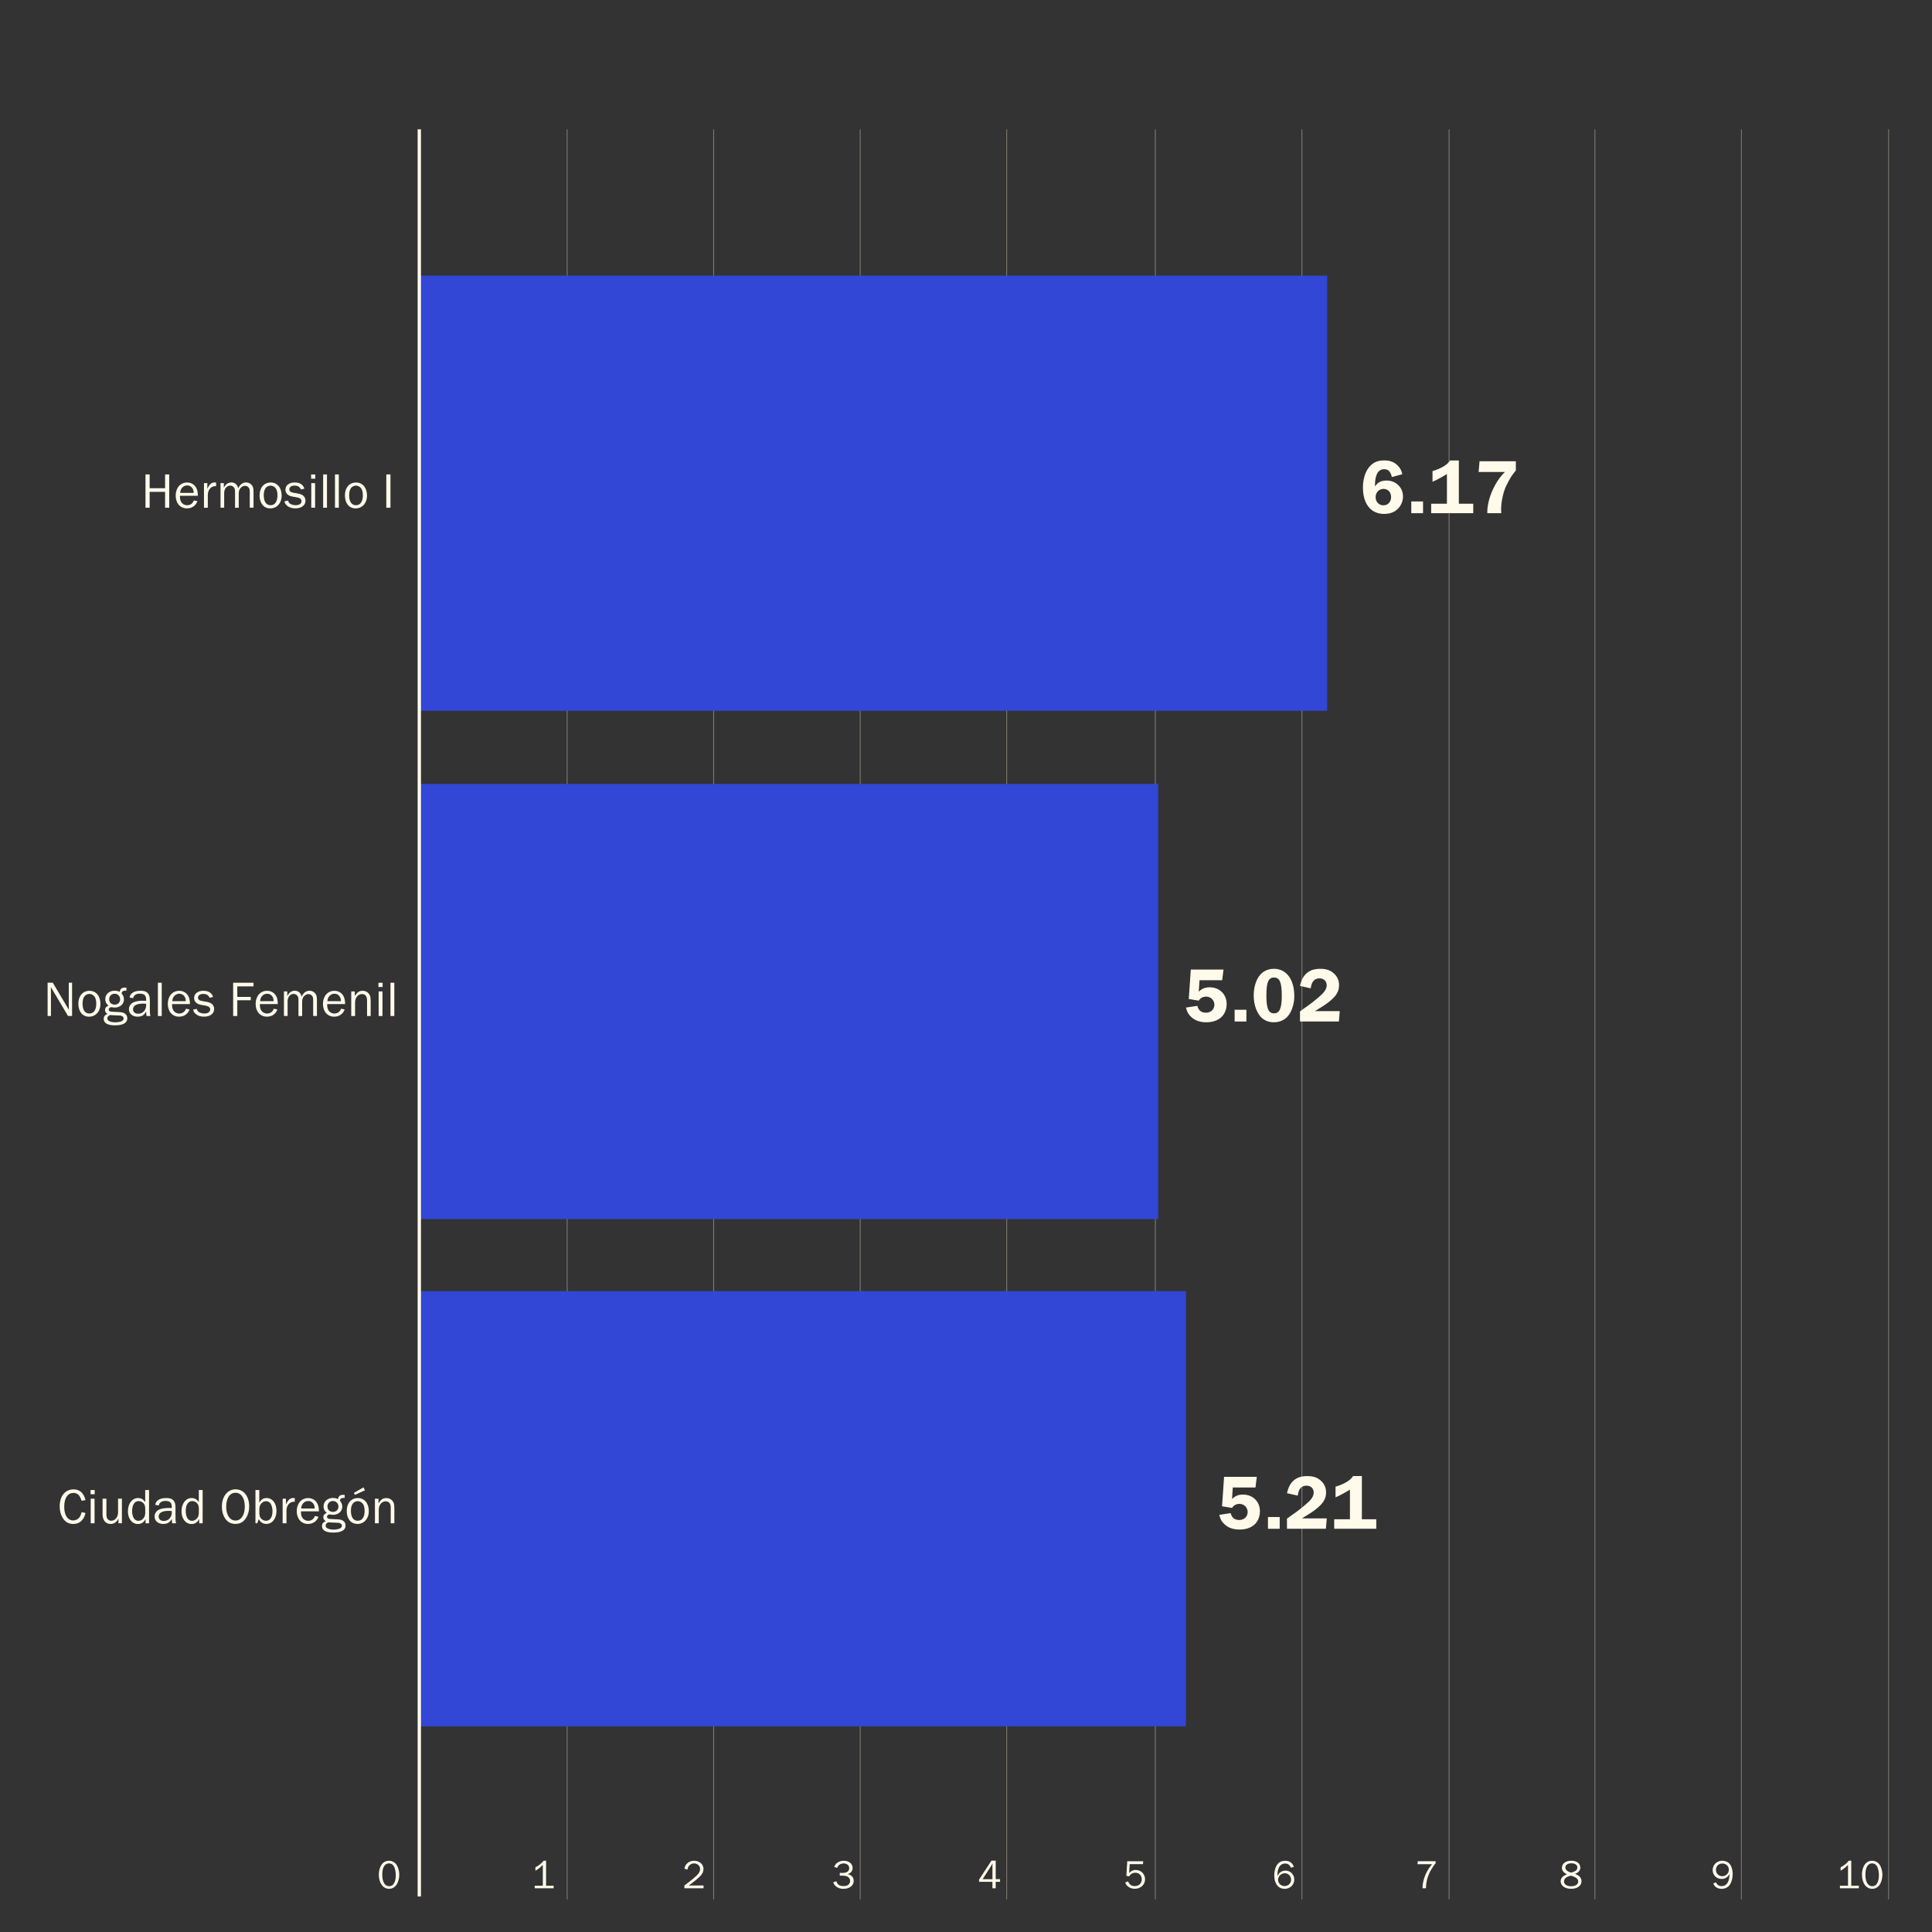 <?xml version="1.0" encoding="UTF-8"?>
<svg xmlns="http://www.w3.org/2000/svg" xmlns:xlink="http://www.w3.org/1999/xlink" viewBox="0 0 620 620">
  <rect x="0" y="0" width="620" height="620" fill="#333333" stroke="none"/>
  <defs>
    <style>
      .cls-1, .cls-2, .cls-3, .cls-4 {
        fill: none;
      }

      .cls-2 {
        stroke: #fffaea;
        stroke-width: 1.06px;
      }

      .cls-2, .cls-4 {
        stroke-miterlimit: 10;
      }

      .cls-5 {
        fill: #fffaea;
      }

      .cls-6 {
        fill: #3247d5;
      }

      .cls-3 {
        stroke: #fd01fd;
        stroke-width: .5px;
      }

      .cls-4 {
        stroke: #a0958a;
        stroke-width: .28px;
      }

      .cls-7 {
        opacity: .7;
      }

      .cls-8 {
        clip-path: url(#clippath);
      }
    </style>
    <clipPath id="clippath">
      <rect class="cls-1" x="-683.5" y="-1431.87" width="1920" height="1080"/>
    </clipPath>
  </defs>
  <g id="Grid">
    <g class="cls-8">
      <path class="cls-3" d="M-42.75-1851.87V68.13M-262.75-1851.87V68.13M-482.75-1851.87V68.13M177.25-1851.87V68.13M397.25-1851.87V68.13M617.25-1851.87V68.13M837.25-1851.87V68.13M1057.25-1851.87V68.13M-64.75-1851.87V68.13M-284.75-1851.87V68.13M-504.75-1851.87V68.13M155.25-1851.87V68.13M375.25-1851.87V68.13M595.25-1851.87V68.13M815.25-1851.87V68.13M1035.25-1851.87V68.13M-683.5-1232.62h1920M-683.5-1452.62h1920M-683.5-1672.62h1920M-683.5-1210.62h1920M-683.5-1430.62h1920M-683.5-1650.62h1920M-683.5-1012.62h1920M-683.5-990.62h1920M-683.5-792.62h1920M-683.5-770.62h1920M-683.5-572.62h1920M-683.5-352.62h1920M-683.5-132.62h1920M-683.5-550.62h1920M-683.5-330.62h1920M-683.5-110.62h1920"/>
    </g>
  </g>
  <g id="Identidad">
    <g class="cls-7">
      <line class="cls-4" x1="182" y1="41.5" x2="182" y2="609.56"/>
      <line class="cls-4" x1="229.02" y1="41.5" x2="229.02" y2="609.56"/>
      <line class="cls-4" x1="276.04" y1="41.5" x2="276.04" y2="609.56"/>
      <line class="cls-4" x1="323.06" y1="41.5" x2="323.06" y2="609.56"/>
      <line class="cls-4" x1="370.76" y1="41.5" x2="370.76" y2="609.56"/>
      <line class="cls-4" x1="417.79" y1="41.5" x2="417.79" y2="609.56"/>
      <line class="cls-4" x1="465.02" y1="41.5" x2="465.02" y2="609.56"/>
      <line class="cls-4" x1="511.82" y1="41.5" x2="511.82" y2="609.56"/>
      <line class="cls-4" x1="558.83" y1="41.5" x2="558.83" y2="609.56"/>
      <line class="cls-4" x1="606.06" y1="41.5" x2="606.06" y2="609.56"/>
    </g>
    <g>
      <path class="cls-5" d="M127.47,598.78c.43.85.66,1.85.66,2.9,0,.97-.26,2.05-.7,2.86-.55,1.01-1.48,1.6-2.57,1.6-1.94,0-3.29-1.86-3.29-4.52,0-1.07.22-2.04.64-2.83.57-1.09,1.47-1.65,2.61-1.65s2.08.56,2.65,1.65ZM122.67,601.59c0,2.33.82,3.71,2.2,3.71.85,0,1.44-.47,1.79-1.37.23-.61.35-1.33.35-2.11,0-.96-.16-1.9-.44-2.57-.35-.83-.96-1.27-1.75-1.27-1.37,0-2.15,1.33-2.15,3.61Z"/>
      <path class="cls-5" d="M177.67,605.97h-6.07v-.81h2.6v-6.7c-.82.84-1.5,1.38-2.38,1.87v-1.09c1.14-.6,1.96-1.26,2.64-2.12h.78v8.03h2.43v.81Z"/>
      <path class="cls-5" d="M225.78,605.97h-6.15v-.9q1.9-1.42,2.86-2.22c1.69-1.42,2.18-2.11,2.18-3.09s-.84-1.77-1.95-1.77c-.66,0-1.27.31-1.66.83-.26.34-.36.62-.42,1.16l-1.01-.31c.2-.78.38-1.16.77-1.57.56-.62,1.39-.96,2.34-.96,1.73,0,3.02,1.12,3.02,2.61,0,1.21-.6,2.08-2.47,3.6-.74.61-1.42,1.12-2.29,1.73h4.78v.9Z"/>
      <path class="cls-5" d="M269.52,601.03h.99c1.29,0,2.01-.55,2.01-1.52,0-.9-.74-1.52-1.81-1.52-.6,0-1.17.22-1.55.6-.21.21-.32.39-.48.81l-.99-.27c.29-.66.52-.99.98-1.34.57-.43,1.3-.65,2.13-.65,1.64,0,2.82.97,2.82,2.3,0,1-.62,1.74-1.66,1.98,1.26.23,2,1.03,2,2.16,0,1.53-1.34,2.57-3.29,2.57-.92,0-1.65-.23-2.29-.71-.51-.39-.74-.71-1-1.39l1.01-.34c.18.53.34.82.61,1.05.36.32.99.51,1.7.51s1.29-.18,1.62-.52c.33-.31.49-.71.49-1.14,0-1.05-.87-1.69-2.33-1.69h-.99v-.87Z"/>
      <path class="cls-5" d="M318.48,605.97v-2.07h-4.28v-.73l3.96-6.06h1.37v5.93h1.4v.86h-1.4v2.07h-1.05ZM318.48,598.95c0-.36,0-.53.03-.96-.22.4-.31.56-.47.82l-2.7,4.24h3.15v-4.1Z"/>
      <path class="cls-5" d="M366.79,598.23h-4.26l-.18,2.81c.75-.7,1.3-.95,2.12-.95,1.69,0,2.99,1.3,2.99,3s-1.4,3.04-3.3,3.04c-.92,0-1.73-.3-2.34-.88-.38-.35-.55-.62-.73-1.16l.92-.33c.43,1.03,1.1,1.51,2.14,1.51,1.35,0,2.25-.88,2.25-2.2,0-1.22-.85-2.09-2.04-2.09-.84,0-1.48.36-2.04,1.18l-.86-.18.29-4.69h5.13l-.09.94Z"/>
      <path class="cls-5" d="M414.24,599.34c-.38-.91-.94-1.31-1.83-1.31-.96,0-1.69.52-2.09,1.5-.27.64-.39,1.35-.4,2.52.26-.56.44-.79.79-1.09.51-.43,1.16-.66,1.83-.66,1.57,0,2.81,1.26,2.81,2.86,0,1.69-1.34,2.99-3.08,2.99-2.05,0-3.35-1.66-3.35-4.3,0-1.43.38-2.74,1.04-3.6.58-.74,1.4-1.1,2.47-1.1,1.4,0,2.31.64,2.79,1.95l-.98.26ZM410.15,603.26c0,1.12.92,2,2.09,2s2.09-.9,2.09-2.03-.87-2.08-1.99-2.08c-1.2,0-2.2.96-2.2,2.11Z"/>
      <path class="cls-5" d="M456.51,605.97v-.25c0-1.22.38-2.86.99-4.24.48-1.09,1.33-2.42,2.08-3.24h-4.71l.12-.95h5.72v.65c-.62.73-1.24,1.66-1.77,2.67-.81,1.52-1.31,3.48-1.31,5.07v.29h-1.12Z"/>
      <path class="cls-5" d="M501.25,599.38c0-1.34,1.21-2.25,2.99-2.25s2.9.87,2.9,2.21c0,.91-.57,1.59-1.68,1.98.7.34.88.44,1.2.66.53.39.86,1.04.86,1.72,0,1.46-1.34,2.44-3.32,2.44s-3.37-1-3.37-2.42c0-.98.68-1.72,2.05-2.25-1.11-.48-1.64-1.16-1.64-2.09ZM501.9,603.77c0,.94.9,1.55,2.28,1.55s2.28-.6,2.28-1.5-.73-1.44-2.37-1.9c-1.47.35-2.18.96-2.18,1.85ZM506.19,599.29c0-.82-.74-1.34-1.91-1.34s-1.94.53-1.94,1.34c0,.74.71,1.37,1.86,1.64,1.42-.36,1.99-.85,1.99-1.64Z"/>
      <path class="cls-5" d="M550.69,604.07c.36.82.95,1.21,1.81,1.21,1.6,0,2.48-1.35,2.52-3.87-.64,1.08-1.42,1.56-2.56,1.56-1.62,0-2.85-1.24-2.85-2.86s1.31-2.98,3.04-2.98c.92,0,1.75.32,2.29.88.69.71,1.09,1.98,1.09,3.42,0,1.29-.3,2.44-.86,3.33-.55.87-1.55,1.39-2.68,1.39-.73,0-1.38-.21-1.87-.58-.39-.31-.57-.58-.81-1.18l.87-.31ZM550.67,600.09c0,1.16.86,2,2.04,2s2.09-.94,2.09-2.07-.87-2-2.07-2-2.07.83-2.07,2.07Z"/>
      <g>
        <path class="cls-5" d="M596.52,605.97h-6.07v-.81h2.6v-6.7c-.82.84-1.5,1.38-2.38,1.87v-1.09c1.14-.6,1.96-1.26,2.64-2.12h.78v8.03h2.43v.81Z"/>
        <path class="cls-5" d="M603.42,598.78c.43.85.66,1.85.66,2.9,0,.97-.26,2.05-.7,2.86-.55,1.01-1.48,1.6-2.57,1.6-1.94,0-3.29-1.86-3.29-4.52,0-1.07.22-2.04.64-2.83.57-1.09,1.47-1.65,2.61-1.65s2.08.56,2.65,1.65ZM598.62,601.59c0,2.33.82,3.71,2.2,3.71.85,0,1.44-.47,1.79-1.37.23-.61.35-1.33.35-2.11,0-.96-.16-1.9-.44-2.57-.35-.83-.96-1.27-1.75-1.27-1.37,0-2.14,1.33-2.14,3.61Z"/>
      </g>
    </g>
    <rect class="cls-6" x="134.48" y="88.45" width="291.42" height="139.65"/>
    <rect class="cls-6" x="134.48" y="251.57" width="237.21" height="139.65"/>
    <rect class="cls-6" x="134.48" y="414.35" width="246.09" height="139.65"/>
    <line class="cls-2" x1="134.56" y1="41.5" x2="134.56" y2="608.6"/>
    <g>
      <path class="cls-5" d="M52.98,162.93v-5.09h-4.96v5.09h-1.33v-10.68h1.33v4.42h4.96v-4.42h1.33v10.68h-1.33Z"/>
      <path class="cls-5" d="M63.35,160.82c-.51,1.46-1.75,2.32-3.35,2.32-2.16,0-3.62-1.65-3.62-4.11s1.5-4.19,3.67-4.19c1.33,0,2.42.67,2.98,1.83.32.69.45,1.34.46,2.43h-5.75c0,.93.08,1.34.32,1.84.35.72,1.17,1.2,2.02,1.2.64,0,1.25-.26,1.65-.72.18-.19.3-.42.48-.83l1.14.24ZM62.15,158.18c-.02-.74-.13-1.1-.45-1.57-.4-.56-.93-.83-1.63-.83s-1.26.29-1.7.82c-.35.45-.48.83-.56,1.58h4.34Z"/>
      <path class="cls-5" d="M65.46,162.93v-7.89h1.07v1.84c.38-.78.53-1.02.82-1.38.35-.42.94-.69,1.55-.69.1,0,.27.02.45.03v1.17c-1.49-.13-2.62,1.06-2.66,2.74v4.18h-1.23Z"/>
      <path class="cls-5" d="M80.15,162.93v-4.9c0-.86-.05-1.09-.26-1.44-.26-.43-.77-.7-1.26-.7s-1.01.26-1.41.69c-.45.51-.61,1.02-.61,1.9v4.45h-1.18v-5.19c0-.62-.11-1.01-.37-1.33-.3-.37-.74-.58-1.18-.58-1.09,0-1.94,1.04-1.94,2.37v4.72h-1.17v-7.89h1.06v1.52c.56-1.14,1.39-1.73,2.43-1.73,1.1,0,1.9.69,2.21,1.89.53-1.23,1.41-1.89,2.5-1.89.83,0,1.6.43,2.02,1.12.29.46.37.94.37,2.08v4.9h-1.2Z"/>
      <path class="cls-5" d="M90.39,159.08c0,2.37-1.52,4.07-3.65,4.07s-3.44-1.67-3.44-4.18,1.46-4.13,3.57-4.13,3.52,1.67,3.52,4.24ZM85.18,156.71c-.35.51-.54,1.28-.54,2.24,0,2.03.8,3.18,2.19,3.18s2.21-1.17,2.21-3.12c0-1.07-.18-1.78-.56-2.32-.4-.53-1.02-.85-1.67-.85s-1.26.34-1.63.86Z"/>
      <path class="cls-5" d="M92.45,160.64c.13.45.26.69.51.9.45.37,1.2.59,1.94.59,1.1,0,1.86-.51,1.86-1.28,0-.64-.46-1.04-1.36-1.22l-1.67-.3c-1.34-.26-2.13-1.06-2.13-2.18,0-1.39,1.18-2.32,2.98-2.32,1.65,0,2.72.69,3.11,2l-1.12.24c-.37-.85-1.01-1.23-2.02-1.23s-1.7.46-1.7,1.17c0,.59.4.95,1.23,1.1l1.55.27c1.62.29,2.4,1.06,2.4,2.34,0,1.44-1.3,2.42-3.25,2.42-1.12,0-2.02-.29-2.69-.88-.42-.35-.62-.69-.82-1.38l1.17-.24Z"/>
      <path class="cls-5" d="M101.17,153.62h-1.33v-1.36h1.33v1.36ZM101.12,162.93h-1.23v-7.89h1.23v7.89Z"/>
      <path class="cls-5" d="M103.7,162.93v-10.68h1.23v10.68h-1.23Z"/>
      <path class="cls-5" d="M107.5,162.93v-10.68h1.23v10.68h-1.23Z"/>
      <path class="cls-5" d="M117.78,159.08c0,2.37-1.52,4.07-3.65,4.07s-3.44-1.67-3.44-4.18,1.46-4.13,3.57-4.13,3.52,1.67,3.52,4.24ZM112.58,156.71c-.35.51-.54,1.28-.54,2.24,0,2.03.8,3.18,2.19,3.18s2.21-1.17,2.21-3.12c0-1.07-.18-1.78-.56-2.32-.4-.53-1.02-.85-1.67-.85s-1.26.34-1.63.86Z"/>
      <path class="cls-5" d="M123.97,162.93v-10.68h1.33v10.68h-1.33Z"/>
    </g>
    <g>
      <path class="cls-5" d="M21.83,326.05l-5.52-9.3.02.7c.02.35.02.59.02.67v7.92h-1.07v-10.68h1.66l5.17,8.71-.02-.74c-.02-.4-.02-.67-.02-.78v-7.19h1.06v10.68h-1.3Z"/>
      <path class="cls-5" d="M32.23,322.2c0,2.37-1.52,4.07-3.65,4.07s-3.44-1.67-3.44-4.18,1.46-4.13,3.57-4.13,3.52,1.67,3.52,4.24ZM27.03,319.83c-.35.51-.54,1.28-.54,2.24,0,2.03.8,3.18,2.19,3.18s2.21-1.17,2.21-3.12c0-1.07-.18-1.78-.56-2.32-.4-.53-1.02-.85-1.66-.85s-1.26.34-1.63.86Z"/>
      <path class="cls-5" d="M40.53,317.91c-1.06-.02-1.39.19-1.5.9.5.58.75,1.22.75,1.91,0,1.54-1.26,2.62-3.02,2.62-.21,0-.38-.02-.54-.05-.26-.05-.45-.08-.51-.08-.42,0-.83.37-.83.75,0,.26.13.45.4.58.27.13.59.16,2.05.21,1.63.05,2.16.13,2.66.46.56.35.86.91.86,1.57,0,1.49-1.34,2.26-3.97,2.26-2.35,0-3.6-.72-3.6-2.08,0-.77.37-1.25,1.2-1.57-.58-.42-.77-.74-.77-1.28,0-.64.29-1.01,1.09-1.39-.74-.64-1.02-1.23-1.02-2.1,0-1.54,1.28-2.69,3.01-2.69.59,0,1.1.11,1.62.37.08-.46.22-.77.5-1.02.27-.27.59-.35,1.33-.35.1,0,.16,0,.32.02v.98ZM34.45,326.82c0,.26.11.53.29.67.43.37,1.3.59,2.23.59.64,0,1.33-.11,1.87-.29.54-.18.83-.53.83-.98,0-.35-.18-.59-.54-.75-.38-.18-.53-.19-1.9-.22-.8-.02-1.54-.06-1.9-.11-.66.32-.87.59-.87,1.09ZM35.03,320.66c0,1.04.71,1.73,1.76,1.73s1.76-.71,1.76-1.7-.74-1.79-1.74-1.79-1.78.72-1.78,1.76Z"/>
      <path class="cls-5" d="M47.04,326.05c-.08-.38-.08-.53-.14-1.42-.64,1.17-1.42,1.63-2.77,1.63-1.63,0-2.75-.98-2.75-2.38,0-.9.51-1.75,1.33-2.16.72-.38,1.79-.58,3.17-.58.29,0,.53,0,1.02.03v-.26c0-1.49-.56-2.03-2.06-2.03-1.18,0-1.91.5-2.11,1.44l-1.14-.19c.11-.59.26-.9.59-1.23.62-.64,1.62-.96,2.93-.96,1.18,0,1.99.3,2.45.93.38.53.53,1.15.53,2.3v3.34c0,.58.05,1.06.18,1.54h-1.22ZM45.86,322.07c-2.05,0-3.17.64-3.17,1.84,0,.85.66,1.41,1.68,1.41,1.44,0,2.54-1.18,2.54-2.71,0-.14,0-.3-.02-.51-.43-.02-.85-.03-1.04-.03Z"/>
      <path class="cls-5" d="M50.67,326.05v-10.68h1.23v10.68h-1.23Z"/>
      <path class="cls-5" d="M60.82,323.94c-.51,1.46-1.75,2.32-3.35,2.32-2.16,0-3.62-1.65-3.62-4.11s1.5-4.19,3.67-4.19c1.33,0,2.42.67,2.98,1.83.32.69.45,1.34.46,2.43h-5.75c0,.93.08,1.34.32,1.84.35.72,1.17,1.2,2.02,1.2.64,0,1.25-.26,1.65-.72.18-.19.3-.42.48-.83l1.14.24ZM59.62,321.3c-.02-.74-.13-1.1-.45-1.57-.4-.56-.93-.83-1.63-.83s-1.26.29-1.7.82c-.35.45-.48.83-.56,1.58h4.34Z"/>
      <path class="cls-5" d="M63.14,323.76c.13.45.26.69.51.9.45.37,1.2.59,1.94.59,1.1,0,1.86-.51,1.86-1.28,0-.64-.46-1.04-1.36-1.22l-1.67-.3c-1.34-.26-2.13-1.06-2.13-2.18,0-1.39,1.18-2.32,2.98-2.32,1.65,0,2.72.69,3.11,2l-1.12.24c-.37-.85-1.01-1.23-2.02-1.23s-1.7.46-1.7,1.17c0,.59.4.95,1.23,1.1l1.55.27c1.62.29,2.4,1.06,2.4,2.34,0,1.44-1.3,2.42-3.25,2.42-1.12,0-2.02-.29-2.69-.88-.42-.35-.62-.69-.82-1.38l1.17-.24Z"/>
      <path class="cls-5" d="M74.82,326.05v-10.68h6.53v1.17h-5.2v3.38h4.32v1.07h-4.32v5.06h-1.33Z"/>
      <path class="cls-5" d="M89.01,323.94c-.51,1.46-1.75,2.32-3.35,2.32-2.16,0-3.62-1.65-3.62-4.11s1.5-4.19,3.67-4.19c1.33,0,2.42.67,2.98,1.83.32.69.45,1.34.46,2.43h-5.75c0,.93.08,1.34.32,1.84.35.72,1.17,1.2,2.02,1.2.64,0,1.25-.26,1.65-.72.18-.19.3-.42.48-.83l1.14.24ZM87.81,321.3c-.02-.74-.13-1.1-.45-1.57-.4-.56-.93-.83-1.63-.83s-1.26.29-1.7.82c-.35.45-.48.83-.56,1.58h4.34Z"/>
      <path class="cls-5" d="M100.5,326.05v-4.9c0-.86-.05-1.09-.26-1.44-.26-.43-.77-.7-1.26-.7s-1.01.26-1.41.69c-.45.51-.61,1.02-.61,1.9v4.45h-1.18v-5.19c0-.62-.11-1.01-.37-1.33-.3-.37-.74-.58-1.18-.58-1.09,0-1.94,1.04-1.94,2.37v4.72h-1.17v-7.89h1.06v1.52c.56-1.14,1.39-1.73,2.43-1.73,1.1,0,1.91.69,2.21,1.89.53-1.23,1.41-1.89,2.5-1.89.83,0,1.6.43,2.02,1.12.29.46.37.94.37,2.08v4.9h-1.2Z"/>
      <path class="cls-5" d="M110.61,323.94c-.51,1.46-1.75,2.32-3.35,2.32-2.16,0-3.62-1.65-3.62-4.11s1.5-4.19,3.67-4.19c1.33,0,2.42.67,2.98,1.83.32.69.45,1.34.46,2.43h-5.75c0,.93.08,1.34.32,1.84.35.72,1.17,1.2,2.02,1.2.64,0,1.25-.26,1.65-.72.18-.19.3-.42.48-.83l1.14.24ZM109.41,321.3c-.02-.74-.13-1.1-.45-1.57-.4-.56-.93-.83-1.63-.83s-1.26.29-1.7.82c-.35.45-.48.83-.56,1.58h4.34Z"/>
      <path class="cls-5" d="M117.79,326.05v-5.07c0-1.28-.58-1.97-1.63-1.97-1.28,0-2.21,1.15-2.21,2.71v4.34h-1.23v-7.89h1.14v1.46c.82-1.25,1.44-1.67,2.53-1.67.99,0,1.82.51,2.27,1.38.21.4.29.99.29,2.16v4.56h-1.15Z"/>
      <path class="cls-5" d="M122.78,316.74h-1.33v-1.36h1.33v1.36ZM122.74,326.05h-1.23v-7.89h1.23v7.89Z"/>
      <path class="cls-5" d="M125.31,326.05v-10.68h1.23v10.68h-1.23Z"/>
    </g>
    <g>
      <path class="cls-5" d="M27.44,485.53c-.29,1.1-.54,1.65-1.07,2.27-.69.82-1.67,1.25-2.87,1.25s-2.21-.45-2.93-1.3c-.91-1.09-1.41-2.62-1.41-4.35,0-3.3,1.75-5.44,4.43-5.44,2,0,3.28,1.14,3.84,3.43l-1.25.24c-.53-1.78-1.3-2.53-2.61-2.53-1.86,0-2.96,1.67-2.96,4.45s1.14,4.37,2.91,4.37c.77,0,1.54-.38,1.97-.98.32-.45.48-.82.72-1.68l1.22.27Z"/>
      <path class="cls-5" d="M30.39,479.52h-1.33v-1.36h1.33v1.36ZM30.34,488.84h-1.23v-7.89h1.23v7.89Z"/>
      <path class="cls-5" d="M38.02,488.84v-1.5c-.56,1.12-1.41,1.71-2.51,1.71-1.6,0-2.59-1.15-2.59-3.06v-5.04h1.23v5.04c0,.72.13,1.18.4,1.5.29.35.72.54,1.15.54,1.22,0,2.19-1.18,2.19-2.64v-4.45h1.23v7.89h-1.1Z"/>
      <path class="cls-5" d="M47.84,488.84h-1.12v-1.34c-.66,1.12-1.36,1.57-2.5,1.57-1.86,0-3.17-1.7-3.17-4.1s1.33-4.23,3.23-4.23c.99,0,1.62.35,2.32,1.28v-3.86h1.23v10.68ZM46.61,483.99c-.06-.74-.16-1.07-.46-1.46-.37-.5-1.04-.82-1.67-.82-1.26,0-2.08,1.22-2.08,3.09,0,2.05.75,3.25,2.03,3.25.59,0,1.17-.3,1.6-.8.38-.46.51-.83.58-1.62v-1.65Z"/>
      <path class="cls-5" d="M55.27,488.84c-.08-.38-.08-.53-.14-1.42-.64,1.17-1.42,1.63-2.77,1.63-1.63,0-2.75-.98-2.75-2.38,0-.9.51-1.75,1.33-2.16.72-.38,1.79-.58,3.17-.58.29,0,.53,0,1.02.03v-.26c0-1.49-.56-2.03-2.06-2.03-1.18,0-1.91.5-2.11,1.44l-1.14-.19c.11-.59.26-.9.59-1.23.62-.64,1.62-.96,2.93-.96,1.18,0,1.99.3,2.45.93.38.53.53,1.15.53,2.3v3.34c0,.58.05,1.06.18,1.54h-1.22ZM54.08,484.85c-2.05,0-3.17.64-3.17,1.84,0,.85.66,1.41,1.68,1.41,1.44,0,2.54-1.18,2.54-2.71,0-.14,0-.3-.02-.51-.43-.02-.85-.03-1.04-.03Z"/>
      <path class="cls-5" d="M65.04,488.84h-1.12v-1.34c-.66,1.12-1.36,1.57-2.5,1.57-1.86,0-3.17-1.7-3.17-4.1s1.33-4.23,3.23-4.23c.99,0,1.62.35,2.32,1.28v-3.86h1.23v10.68ZM63.81,483.99c-.06-.74-.16-1.07-.46-1.46-.37-.5-1.04-.82-1.67-.82-1.26,0-2.08,1.22-2.08,3.09,0,2.05.75,3.25,2.03,3.25.59,0,1.17-.3,1.6-.8.38-.46.51-.83.58-1.62v-1.65Z"/>
      <path class="cls-5" d="M79.96,483.49c0,1.6-.51,3.14-1.42,4.21-.77.91-1.73,1.34-2.98,1.34s-2.29-.46-3.04-1.38c-.85-1.06-1.31-2.48-1.31-4.15,0-3.3,1.79-5.57,4.39-5.57s4.37,2.21,4.37,5.54ZM72.59,483.54c0,2.66,1.18,4.42,2.99,4.42s2.98-1.78,2.98-4.48-1.12-4.43-2.99-4.43-2.98,1.78-2.98,4.5Z"/>
      <path class="cls-5" d="M81.98,488.84v-10.68h1.23v4.1c.64-1.09,1.3-1.52,2.32-1.52,1.91,0,3.2,1.67,3.2,4.11s-1.34,4.19-3.25,4.19c-1.07,0-1.84-.48-2.46-1.52l-.45,1.31h-.59ZM83.22,485.75c.08.74.19,1.07.48,1.47.38.5,1.04.82,1.67.82,1.26,0,2.08-1.18,2.08-3.02,0-.98-.24-1.94-.64-2.53-.3-.45-.86-.74-1.44-.74s-1.09.26-1.52.74c-.37.43-.51.78-.62,1.49v1.78Z"/>
      <path class="cls-5" d="M90.7,488.84v-7.89h1.07v1.84c.38-.78.53-1.02.82-1.38.35-.42.94-.69,1.55-.69.1,0,.27.02.45.03v1.17c-1.49-.13-2.62,1.06-2.66,2.74v4.18h-1.23Z"/>
      <path class="cls-5" d="M102.2,486.73c-.51,1.46-1.75,2.32-3.35,2.32-2.16,0-3.62-1.65-3.62-4.11s1.5-4.19,3.67-4.19c1.33,0,2.42.67,2.98,1.83.32.69.45,1.34.46,2.43h-5.75c0,.93.08,1.34.32,1.84.35.72,1.17,1.2,2.02,1.2.64,0,1.25-.26,1.65-.72.18-.19.3-.42.48-.83l1.14.24ZM100.99,484.09c-.02-.74-.13-1.1-.45-1.57-.4-.56-.93-.83-1.63-.83s-1.26.29-1.7.82c-.35.45-.48.83-.56,1.58h4.34Z"/>
      <path class="cls-5" d="M110.59,480.69c-1.06-.02-1.39.19-1.5.9.5.58.75,1.22.75,1.91,0,1.54-1.26,2.62-3.03,2.62-.21,0-.38-.02-.54-.05-.26-.05-.45-.08-.51-.08-.42,0-.83.37-.83.75,0,.26.13.45.4.58.27.13.59.16,2.05.21,1.63.05,2.16.13,2.66.46.56.35.86.91.86,1.57,0,1.49-1.34,2.26-3.97,2.26-2.35,0-3.6-.72-3.6-2.08,0-.77.37-1.25,1.2-1.57-.58-.42-.77-.74-.77-1.28,0-.64.29-1.01,1.09-1.39-.74-.64-1.02-1.23-1.02-2.1,0-1.54,1.28-2.69,3.01-2.69.59,0,1.1.11,1.62.37.08-.46.22-.77.5-1.02.27-.27.59-.35,1.33-.35.1,0,.16,0,.32.02v.98ZM104.51,489.61c0,.26.11.53.29.67.43.37,1.3.59,2.22.59.64,0,1.33-.11,1.87-.29.54-.18.83-.53.83-.98,0-.35-.18-.59-.54-.75-.38-.18-.53-.19-1.91-.22-.8-.02-1.54-.06-1.9-.11-.66.32-.86.59-.86,1.09ZM105.09,483.45c0,1.04.7,1.73,1.76,1.73s1.76-.71,1.76-1.7-.74-1.79-1.75-1.79-1.78.72-1.78,1.76Z"/>
      <path class="cls-5" d="M118.36,484.98c0,2.37-1.52,4.07-3.65,4.07s-3.44-1.67-3.44-4.18,1.46-4.13,3.57-4.13,3.52,1.67,3.52,4.24ZM113.15,482.61c-.35.51-.54,1.28-.54,2.24,0,2.03.8,3.18,2.19,3.18s2.21-1.17,2.21-3.12c0-1.07-.18-1.78-.56-2.32-.4-.53-1.02-.85-1.66-.85s-1.26.34-1.63.86ZM113.89,479.72l-.34-.62,3.09-1.79.48.94-3.23,1.47Z"/>
      <path class="cls-5" d="M125.39,488.84v-5.07c0-1.28-.58-1.97-1.63-1.97-1.28,0-2.21,1.15-2.21,2.71v4.34h-1.23v-7.89h1.14v1.46c.82-1.25,1.44-1.67,2.53-1.67.99,0,1.83.51,2.27,1.38.21.4.29.99.29,2.16v4.56h-1.15Z"/>
    </g>
    <g>
      <path class="cls-5" d="M446.67,153.12c-.4-1.77-1.15-2.55-2.5-2.55-1.9,0-2.92,1.77-2.92,5.12v.42c.8-1.3,2-1.9,3.72-1.9,3,0,5.27,2.22,5.27,5.12,0,1.45-.62,2.95-1.67,3.97-1.12,1.1-2.57,1.62-4.42,1.62-4.22,0-6.77-3.2-6.77-8.47,0-2.42.65-4.75,1.72-6.2,1.27-1.75,2.85-2.5,5.12-2.5,1.87,0,3.22.52,4.35,1.67.8.82,1.15,1.52,1.45,2.77l-3.35.9ZM441.45,159.54c0,1.52,1.05,2.62,2.5,2.62s2.47-1.1,2.47-2.65-1.03-2.62-2.45-2.62-2.52,1.15-2.52,2.65Z"/>
      <path class="cls-5" d="M452.9,164.69v-3.77h3.77v3.77h-3.77Z"/>
      <path class="cls-5" d="M459.72,151.17c2.7-.78,4.82-2.05,5.62-3.4h2.82v13.87h4.62v3.05h-13.5v-3.05h5.05v-9.52c-2.1,1.28-3.4,1.97-4.62,2.47v-3.42Z"/>
      <path class="cls-5" d="M486.44,151c-1.22,1.4-2.1,2.82-3.2,5.17-.87,1.9-1.52,5-1.52,7.3,0,.27.03.7.05,1.22h-4.47c-.15-4.25,2.32-10.07,5.65-13.22h-8.45l.3-3.45h11.65v2.97Z"/>
    </g>
    <g>
      <path class="cls-5" d="M384.94,314.56l-.25,3.7c1.02-1.02,2.02-1.42,3.55-1.42,3.12,0,5.4,2.25,5.4,5.32,0,3.62-2.52,5.9-6.5,5.9-1.95,0-3.47-.5-4.7-1.55-.97-.85-1.45-1.62-1.85-3.17l3.65-.55c.4,1.5,1.27,2.2,2.8,2.2s2.67-1.08,2.67-2.55-1.17-2.62-2.62-2.62c-1.03,0-1.88.45-2.4,1.3l-3.2-.53.65-9.45h10.5l-.42,3.42h-7.27Z"/>
      <path class="cls-5" d="M396.21,327.81v-3.77h3.77v3.77h-3.77Z"/>
      <path class="cls-5" d="M415.36,319.59c0,2.32-.65,4.57-1.8,6.17-1.08,1.47-2.75,2.3-4.75,2.3s-3.6-.8-4.65-2.25c-1.17-1.65-1.83-3.87-1.83-6.32s.62-4.67,1.72-6.22c1.08-1.52,2.77-2.37,4.75-2.37,4,0,6.55,3.37,6.55,8.7ZM406.39,319.34c0,4.32.65,5.85,2.5,5.85,1.72,0,2.45-1.62,2.45-5.57,0-4.37-.65-5.92-2.52-5.92-1.77,0-2.42,1.55-2.42,5.65Z"/>
      <path class="cls-5" d="M429.68,327.81h-12.5v-3.25c.52-.38.85-.62,1-.72l2.02-1.45c1.27-.9,3.3-2.6,4.3-3.6.82-.85,1.25-1.72,1.25-2.6,0-1.33-.92-2.22-2.3-2.22-1.65,0-2.57,1.05-2.82,3.2l-3.45-.77c.77-3.7,2.92-5.5,6.47-5.5,1.82,0,3.05.37,4.15,1.27,1.27,1,1.92,2.35,1.92,3.97,0,2.1-.95,3.62-3.5,5.57-.97.75-1.95,1.38-4.25,2.77h7.97l-.27,3.32Z"/>
    </g>
    <g>
      <path class="cls-5" d="M395.62,477.35l-.25,3.7c1.03-1.02,2.03-1.42,3.55-1.42,3.12,0,5.4,2.25,5.4,5.32,0,3.62-2.52,5.9-6.5,5.9-1.95,0-3.47-.5-4.7-1.55-.98-.85-1.45-1.62-1.85-3.17l3.65-.55c.4,1.5,1.27,2.2,2.8,2.2s2.67-1.08,2.67-2.55-1.17-2.62-2.62-2.62c-1.03,0-1.88.45-2.4,1.3l-3.2-.53.65-9.45h10.5l-.42,3.42h-7.27Z"/>
      <path class="cls-5" d="M406.9,490.6v-3.77h3.77v3.77h-3.77Z"/>
      <path class="cls-5" d="M425.5,490.6h-12.5v-3.25c.53-.38.85-.62,1-.72l2.03-1.45c1.27-.9,3.3-2.6,4.3-3.6.82-.85,1.25-1.72,1.25-2.6,0-1.33-.92-2.22-2.3-2.22-1.65,0-2.57,1.05-2.82,3.2l-3.45-.77c.78-3.7,2.92-5.5,6.47-5.5,1.82,0,3.05.38,4.15,1.27,1.27,1,1.92,2.35,1.92,3.97,0,2.1-.95,3.62-3.5,5.57-.97.75-1.95,1.38-4.25,2.77h7.97l-.27,3.32Z"/>
      <path class="cls-5" d="M428.6,477.08c2.7-.78,4.82-2.05,5.62-3.4h2.82v13.87h4.62v3.05h-13.5v-3.05h5.05v-9.52c-2.1,1.28-3.4,1.97-4.62,2.47v-3.42Z"/>
    </g>
  </g>
</svg>